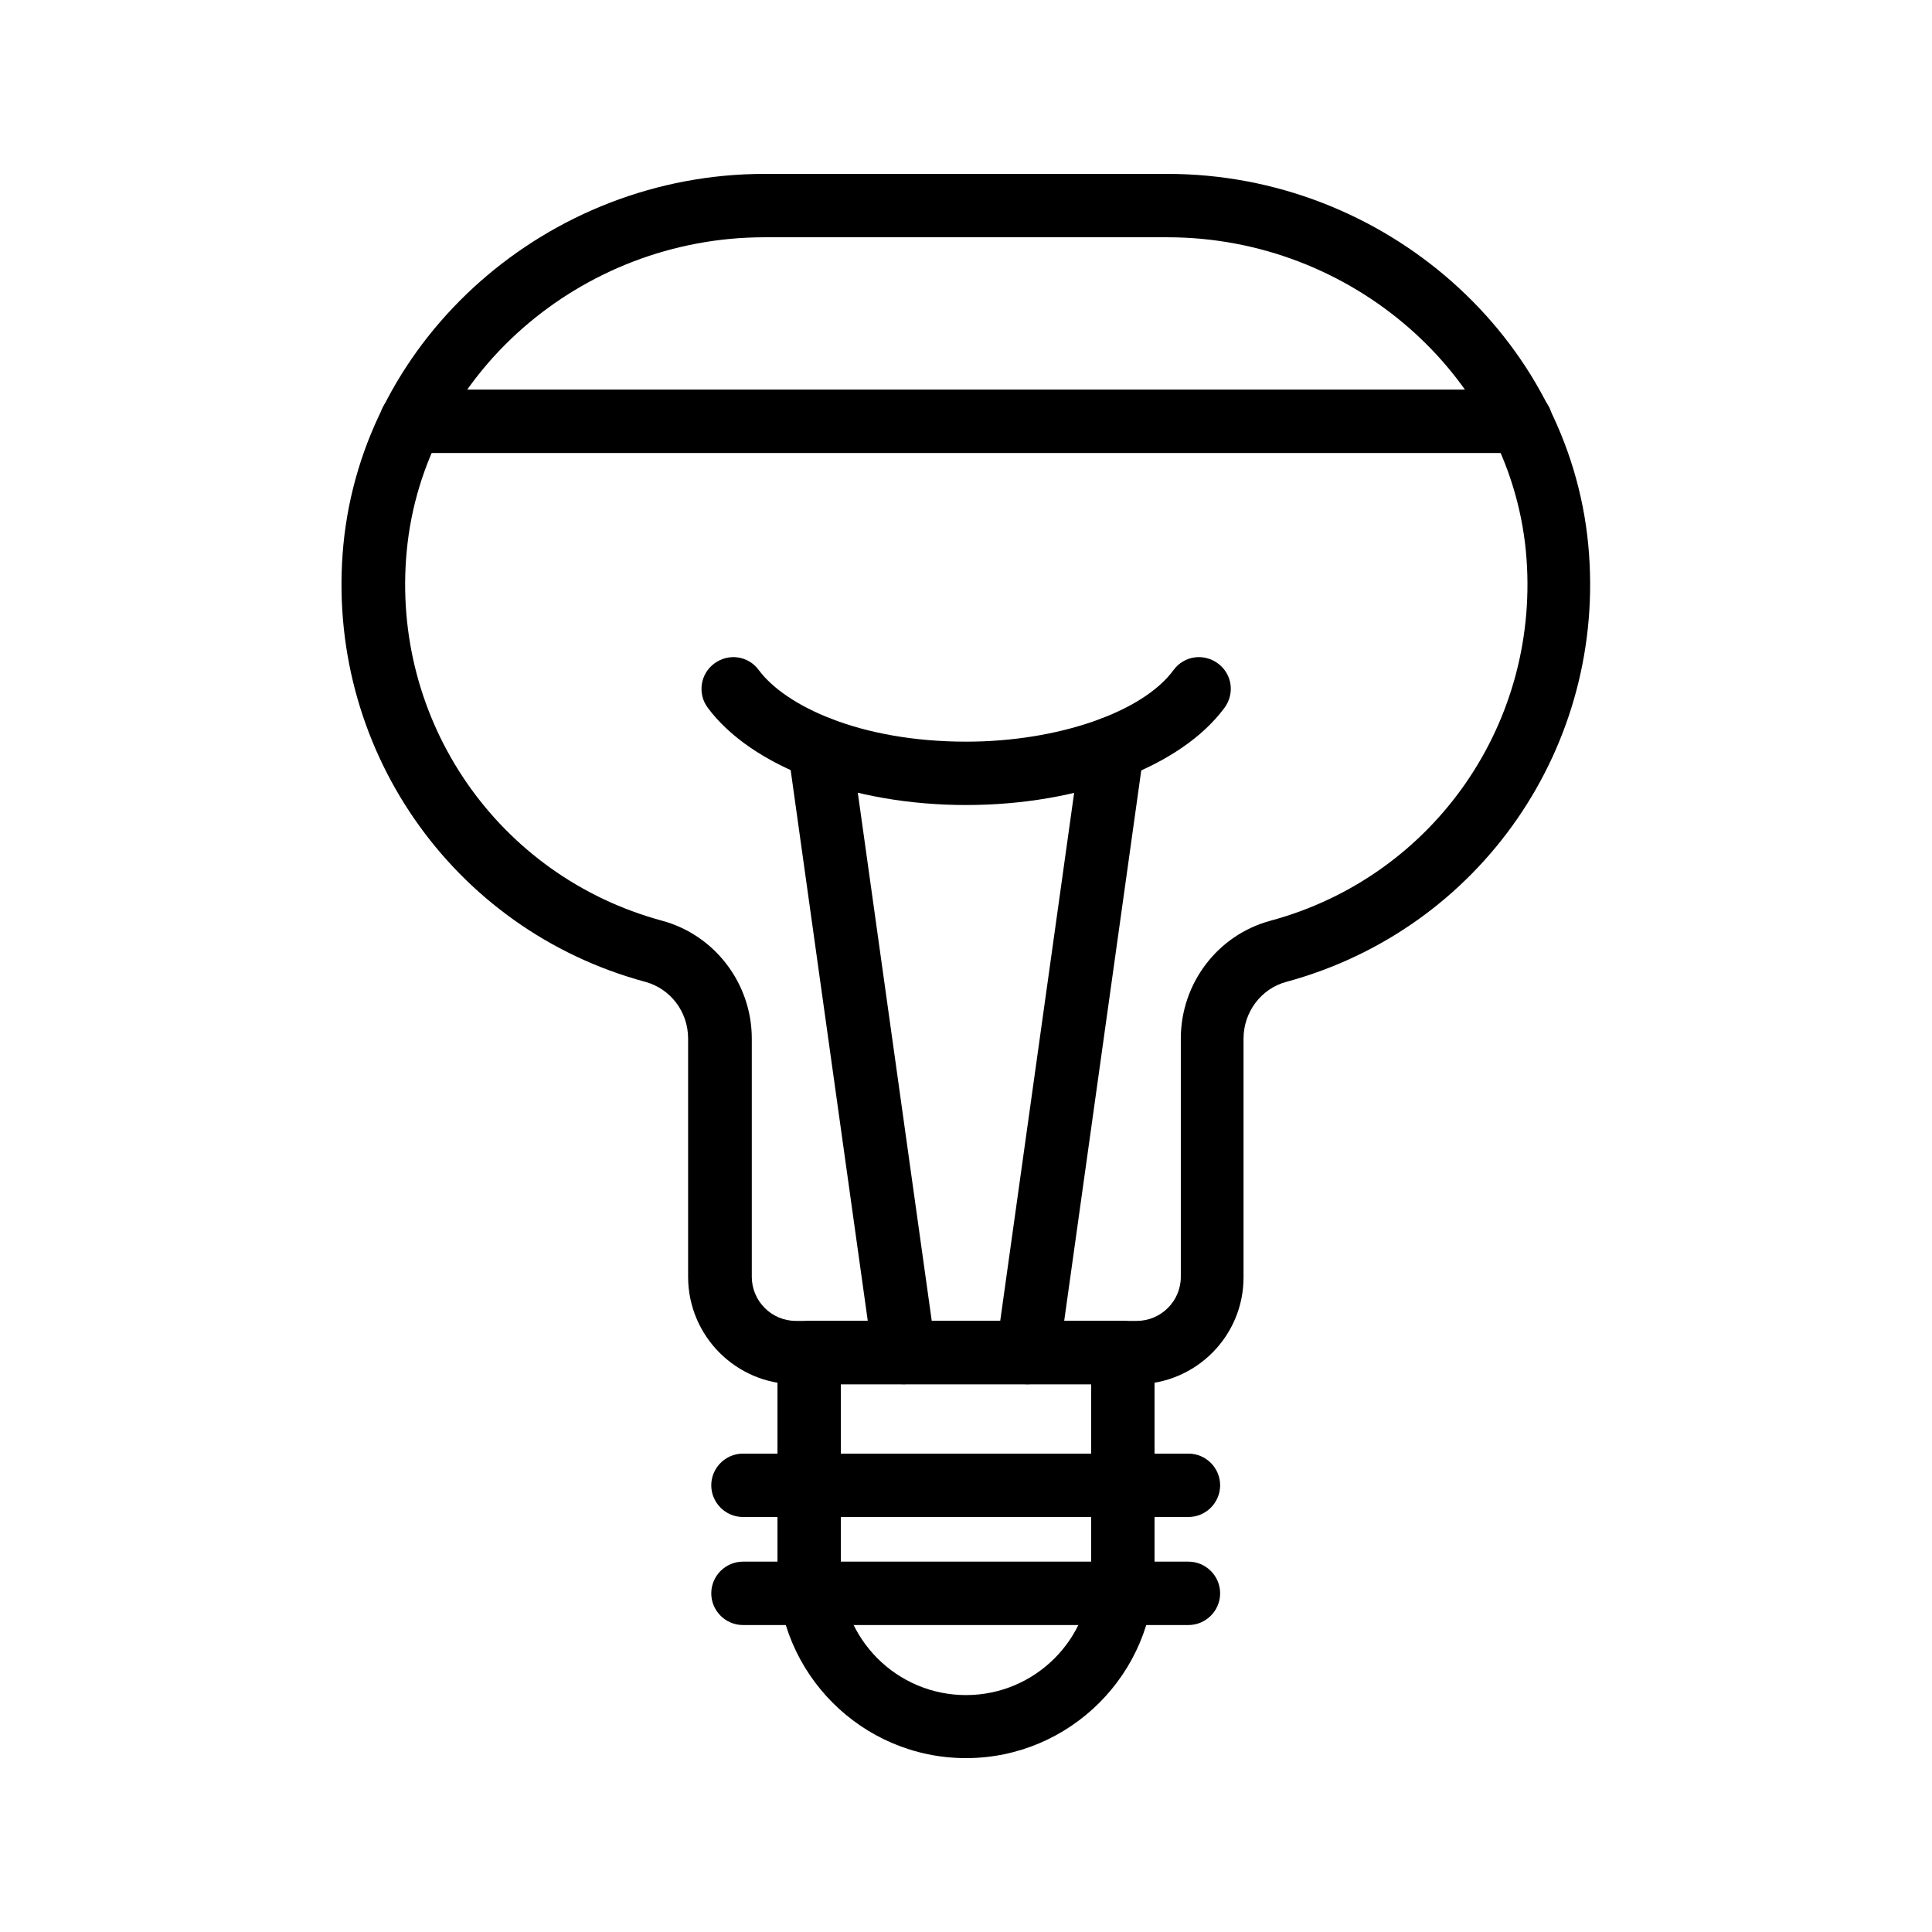 <?xml version="1.0" encoding="UTF-8"?>
<!-- Uploaded to: SVG Find, www.svgrepo.com, Generator: SVG Find Mixer Tools -->
<svg fill="#000000" width="800px" height="800px" version="1.1" viewBox="144 144 512 512" xmlns="http://www.w3.org/2000/svg">
 <g>
  <path d="m445.17 510.84h-90.348c-15.703 0-28.465-12.762-28.465-28.465v-63.145c0-7.055-4.617-13.184-11.336-15.031-51.387-13.855-85.059-62.555-80.023-115.79 5.289-55.082 54.246-98.324 111.59-98.324h106.81c57.352 0 106.3 43.242 111.51 98.328 5.039 53.234-28.633 101.85-80.023 115.79-6.633 1.762-11.336 7.977-11.336 15.031v63.145c0.082 15.699-12.68 28.461-28.383 28.461zm-98.578-303.96c-48.785 0-90.434 36.527-94.801 83.129-4.281 45.008 24.184 86.234 67.68 97.992 13.938 3.777 23.762 16.625 23.762 31.234v63.145c0 6.383 5.207 11.672 11.672 11.672h90.352c6.383 0 11.672-5.207 11.672-11.672v-63.145c0-14.609 9.742-27.457 23.762-31.234 43.496-11.754 71.961-52.898 67.68-97.992-4.535-46.602-46.184-83.129-94.969-83.129z"/>
  <path d="m400 609.92c-27.543 0-49.961-22.418-49.961-49.961v-57.516c0-4.617 3.777-8.398 8.398-8.398h83.129c4.617 0 8.398 3.777 8.398 8.398v57.602c-0.004 27.457-22.426 49.875-49.965 49.875zm-33.168-99.082v49.207c0 18.305 14.863 33.168 33.168 33.168s33.168-14.863 33.168-33.168l-0.004-49.207z"/>
  <path d="m458.95 546.02h-118.06c-4.617 0-8.398-3.777-8.398-8.398 0-4.617 3.777-8.398 8.398-8.398h118.06c4.617 0 8.398 3.777 8.398 8.398-0.004 4.621-3.781 8.398-8.398 8.398z"/>
  <path d="m458.95 574.65h-118.06c-4.617 0-8.398-3.777-8.398-8.398 0-4.617 3.777-8.398 8.398-8.398h118.06c4.617 0 8.398 3.777 8.398 8.398-0.004 4.621-3.781 8.398-8.398 8.398z"/>
  <path d="m547.03 264.05h-294.06c-4.617 0-8.398-3.777-8.398-8.398 0-4.617 3.777-8.398 8.398-8.398h294.06c4.617 0 8.398 3.777 8.398 8.398-0.004 4.617-3.781 8.398-8.398 8.398z"/>
  <path d="m400 357.34c-29.977 0-56.848-10.16-68.434-25.777-2.769-3.695-2.016-8.984 1.762-11.754s8.984-2.016 11.754 1.762c7.055 9.488 26.785 18.977 55 18.977 24.184 0 46.77-7.809 54.914-18.977 2.769-3.777 7.977-4.535 11.754-1.762 3.777 2.769 4.535 7.977 1.762 11.754-11.582 15.699-38.453 25.777-68.512 25.777z"/>
  <path d="m383.62 510.84c-4.113 0-7.727-3.023-8.312-7.223l-22.418-160.13c-0.672-4.617 2.519-8.816 7.137-9.488 4.535-0.672 8.816 2.519 9.488 7.137l22.418 160.13c0.672 4.617-2.519 8.816-7.137 9.488-0.422 0.004-0.84 0.086-1.176 0.086z"/>
  <path d="m416.37 510.84c-0.418 0-0.754 0-1.176-0.082-4.617-0.672-7.809-4.871-7.137-9.488l22.418-160.13c0.672-4.617 4.953-7.809 9.488-7.137 4.617 0.672 7.809 4.871 7.137 9.488l-22.418 160.13c-0.586 4.113-4.195 7.219-8.312 7.219z"/>
 </g>
</svg>